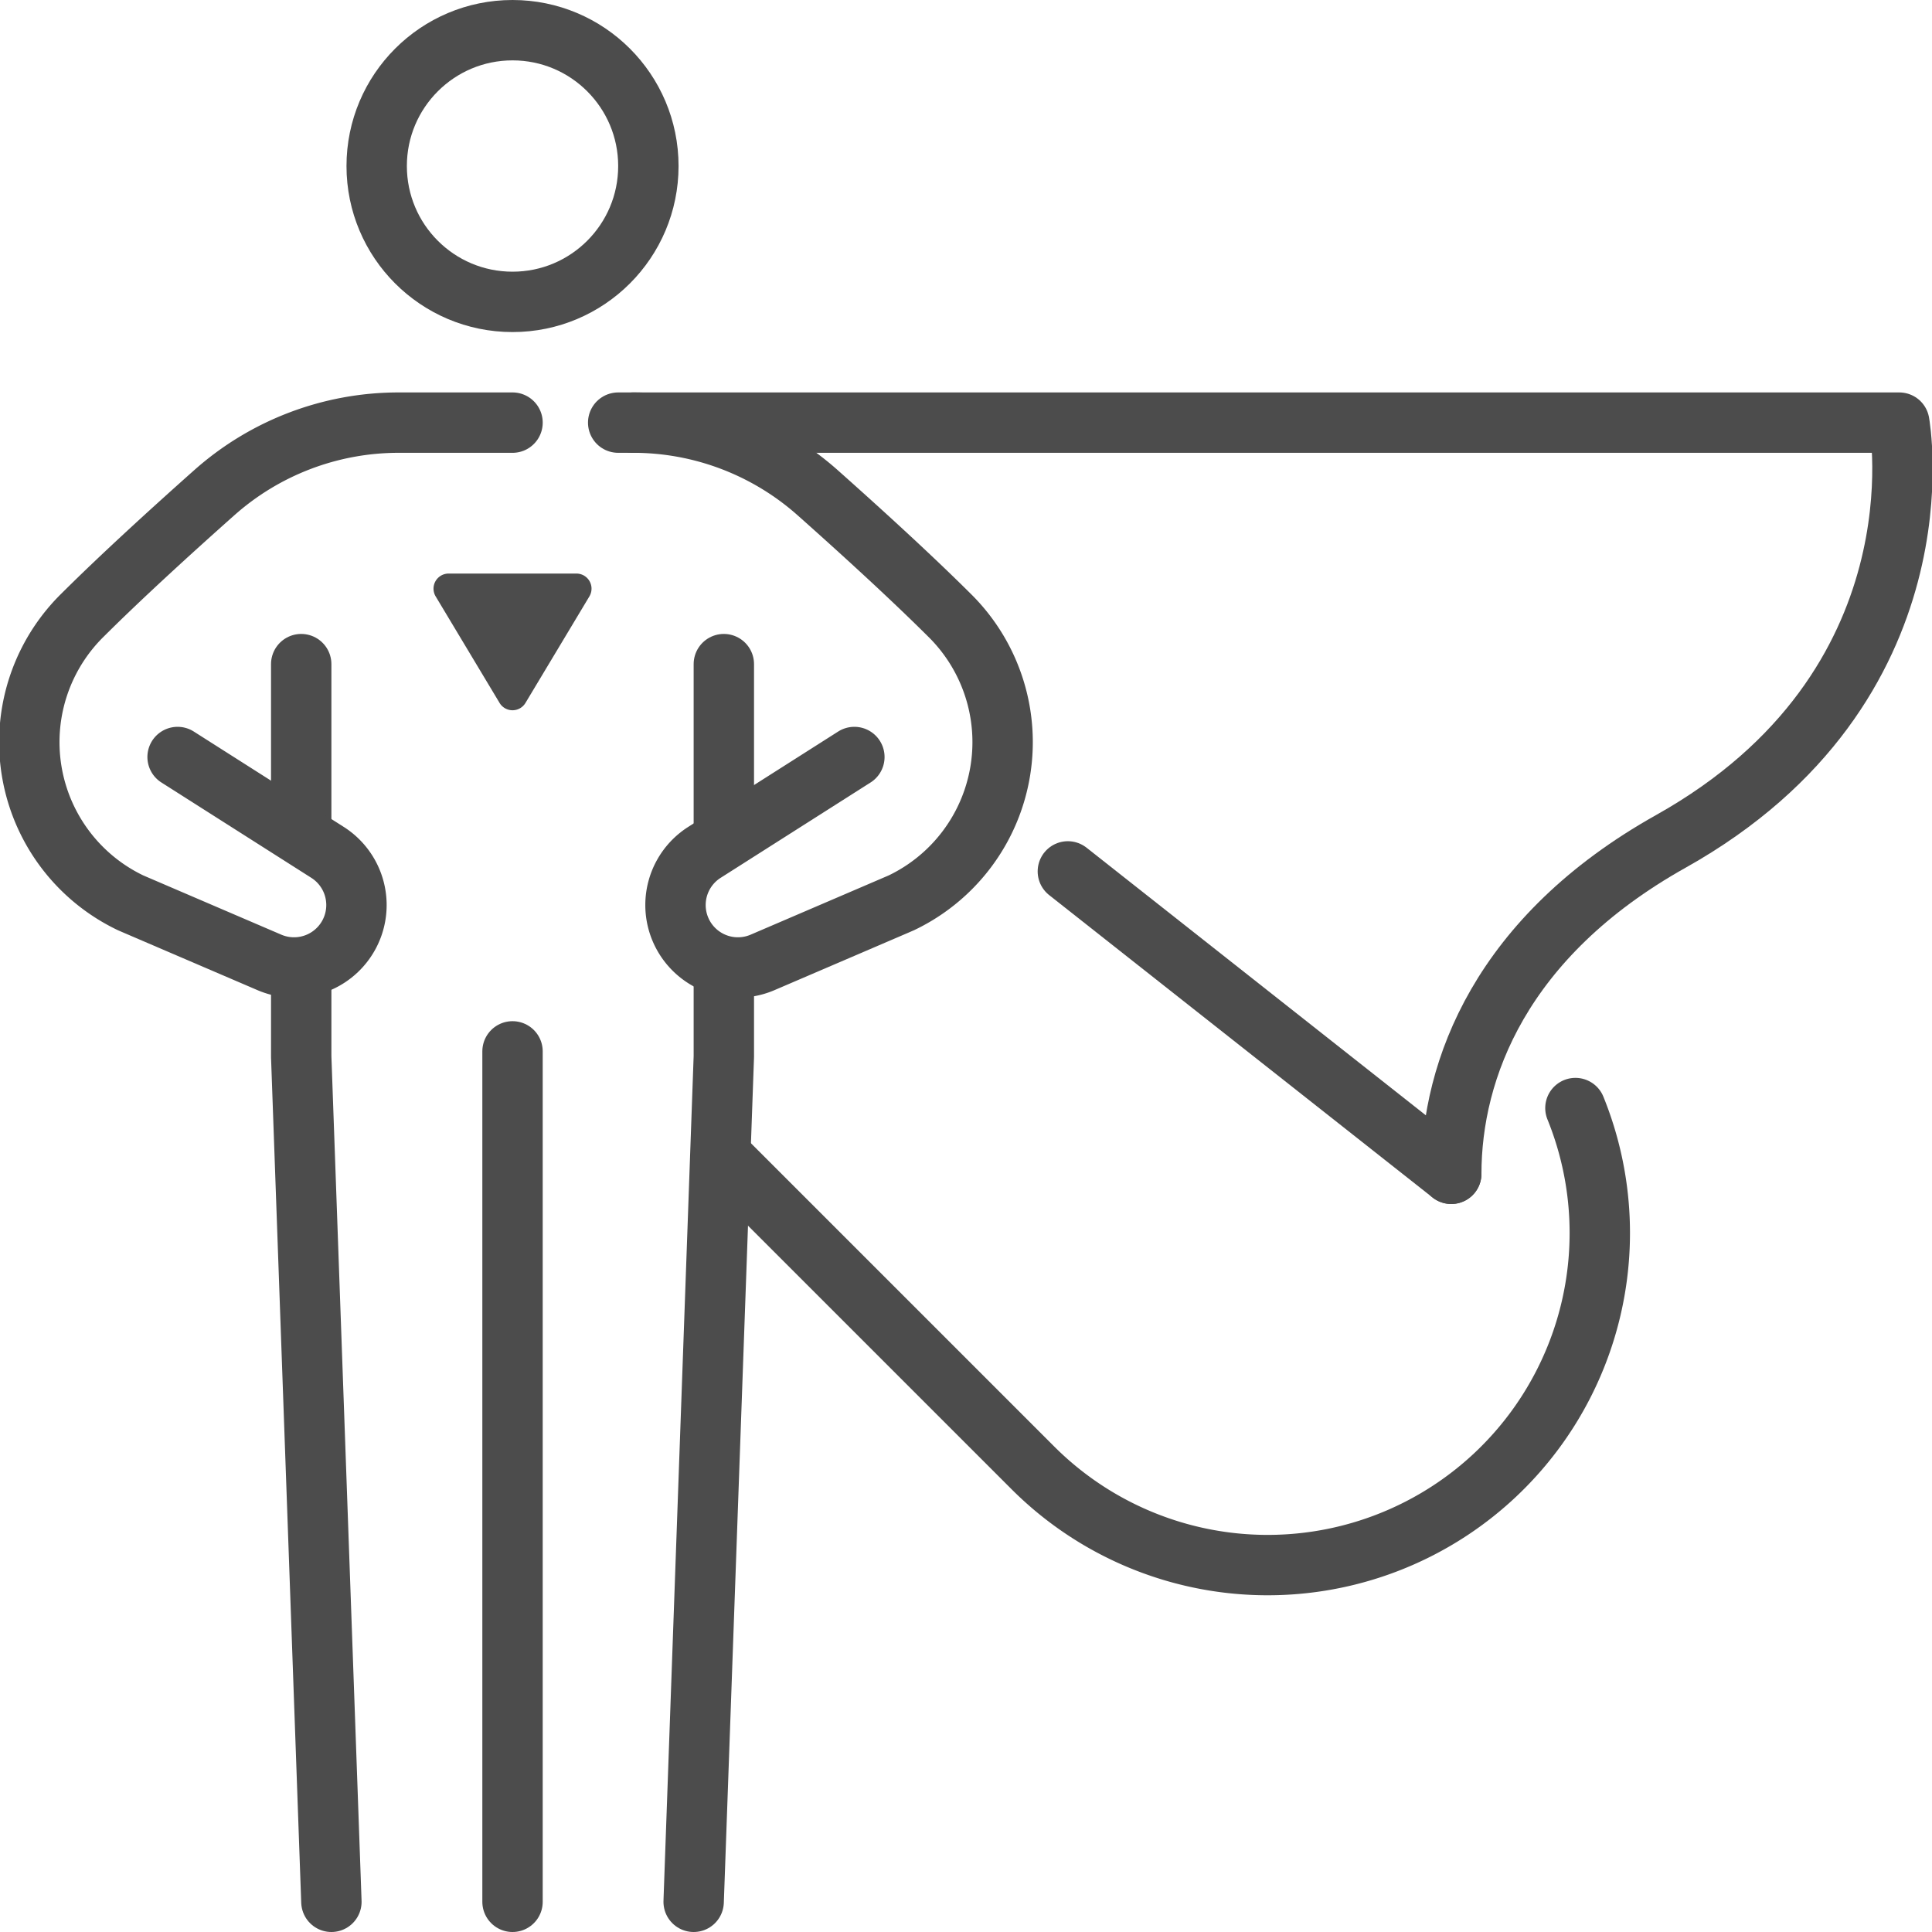 <svg xmlns="http://www.w3.org/2000/svg" viewBox="0 0 64 64">
  <defs>
    <style>
      .cls-1 {
        fill: none;
        stroke: #4c4c4c;
        stroke-linecap: round;
        stroke-linejoin: round;
        stroke-width: 2px;
      }

      .cls-2 {
        fill: #4c4c4c;
      }
    </style>
  </defs>
  <title>sq 0207, Confidence &amp;amp; Honesty, communication, super, man, hero, motivation</title>
  <g id="icons">
    <g>
      <g>
        <polyline class="cls-1" points="9.978 32.15 9.978 35 10.978 63"/>
        <line class="cls-1" x1="9.978" y1="22" x2="9.978" y2="27.518"/>
        <line class="cls-1" x1="16.978" y1="34.828" x2="16.978" y2="63"/>
        <circle class="cls-1" cx="16.978" cy="5.5" r="4.5"/>
        <path class="cls-1" d="M5.883,25.077l4.972,3.162A2.068,2.068,0,0,1,8.936,31.886c-1.846-.792-4.589-1.969-4.606-1.977A5.901,5.901,0,0,1,2.74,20.371c1.309-1.303,2.976-2.82,4.357-4.048A9.191,9.191,0,0,1,13.207,14H16.978"/>
        <path class="cls-1" d="M28.302,25.077l-4.972,3.162A2.068,2.068,0,0,0,25.249,31.886c1.846-.792,4.589-1.969,4.606-1.977a5.901,5.901,0,0,0,1.589-9.538c-1.309-1.303-2.976-2.82-4.357-4.048A9.191,9.191,0,0,0,20.979,14"/>
        <polyline class="cls-1" points="23.978 32.15 23.978 35 22.978 63"/>
        <line class="cls-1" x1="23.978" y1="22" x2="23.978" y2="27.518"/>
      </g>
      <path class="cls-1" d="M48.075,38.884c0-3.445,1.643-7.859,7.275-11.013C64.505,22.743,62.916,14,62.916,14H20.478"/>
      <line class="cls-1" x1="35.374" y1="28.866" x2="48.075" y2="38.884"/>
      <path class="cls-1" d="M23.941,38.35,34.215,48.624a11.002,11.002,0,0,0,17.973-11.918"/>
      <path class="cls-2" d="M14.861,19h4.234a.5.5,0,0,1,.429.757l-2.117,3.528a.5.5,0,0,1-.858,0l-2.117-3.528A.5.5,0,0,1,14.861,19Z"/>
    </g>
  </g>
</svg>

